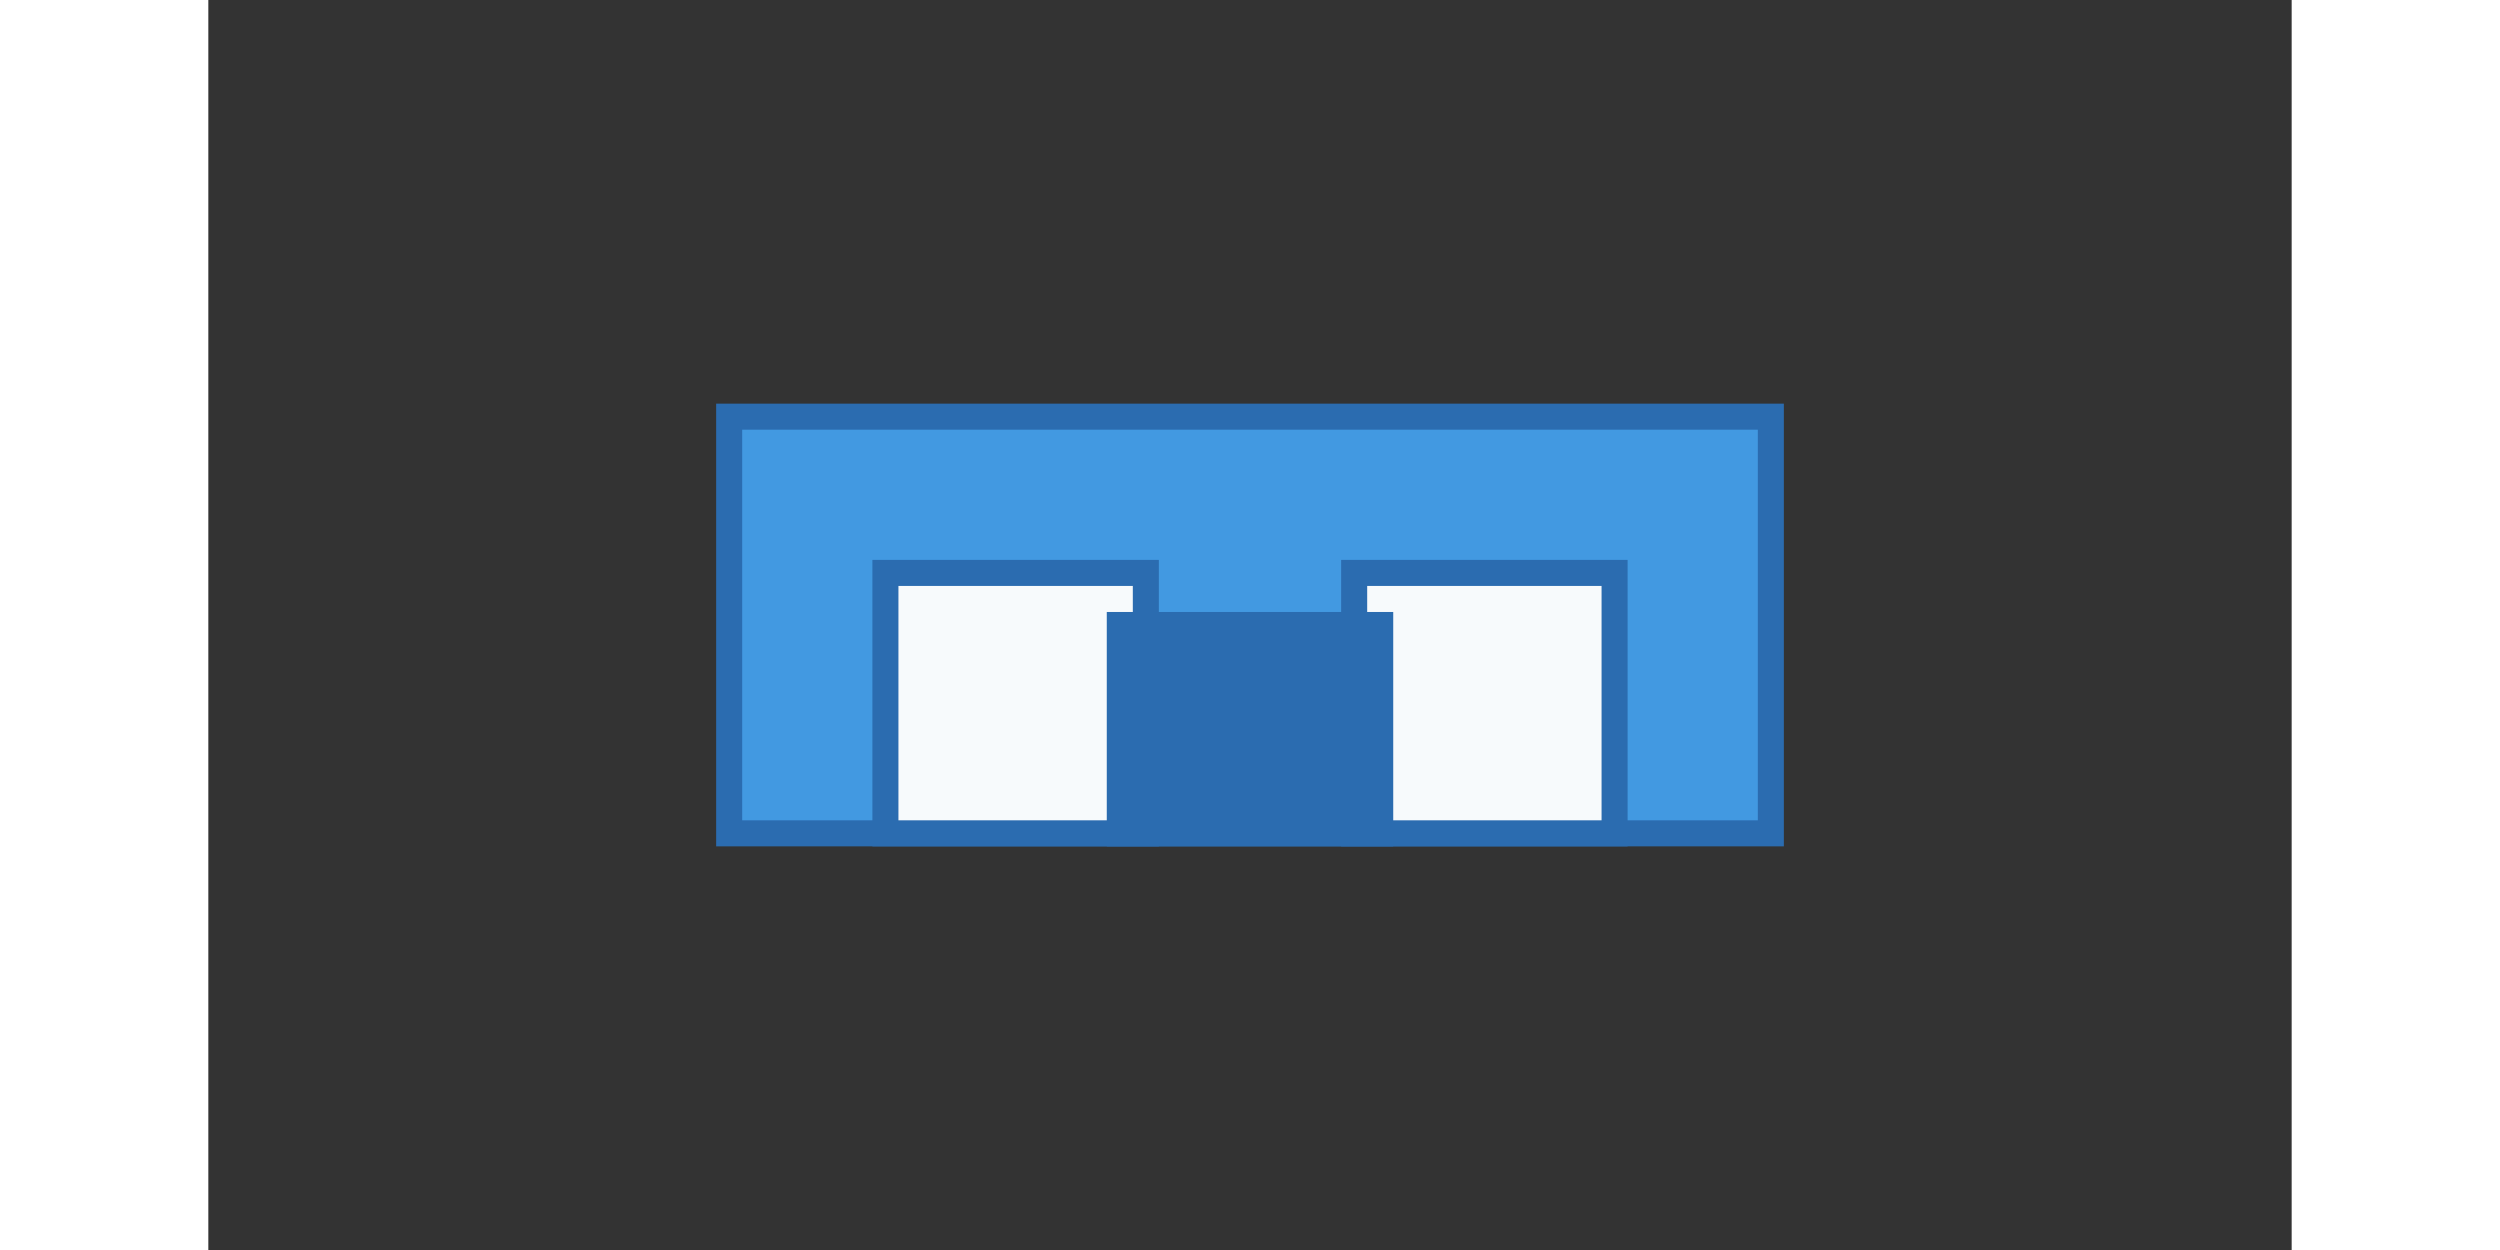 <svg xmlns="http://www.w3.org/2000/svg" viewBox="0 0 80 48" width="64" height="32" fill="none" stroke="currentColor" strokeWidth="2">
  <rect x="0" y="0" width="80" height="48" fill="#333333" stroke="none"/>
  <!-- Building Base -->
  <rect x="20" y="16" width="40" height="16" fill="#4299e1" stroke="#2b6cb0" strokeWidth="2" />

  <!-- Windows -->
  <rect x="26" y="22" width="10" height="10" fill="#f7fafc" stroke="#2b6cb0" />
  <rect x="44" y="22" width="10" height="10" fill="#f7fafc" stroke="#2b6cb0" />

  <!-- Door -->
  <rect x="35" y="24" width="10" height="8" fill="#2b6cb0" stroke="#2b6cb0" />
</svg>
